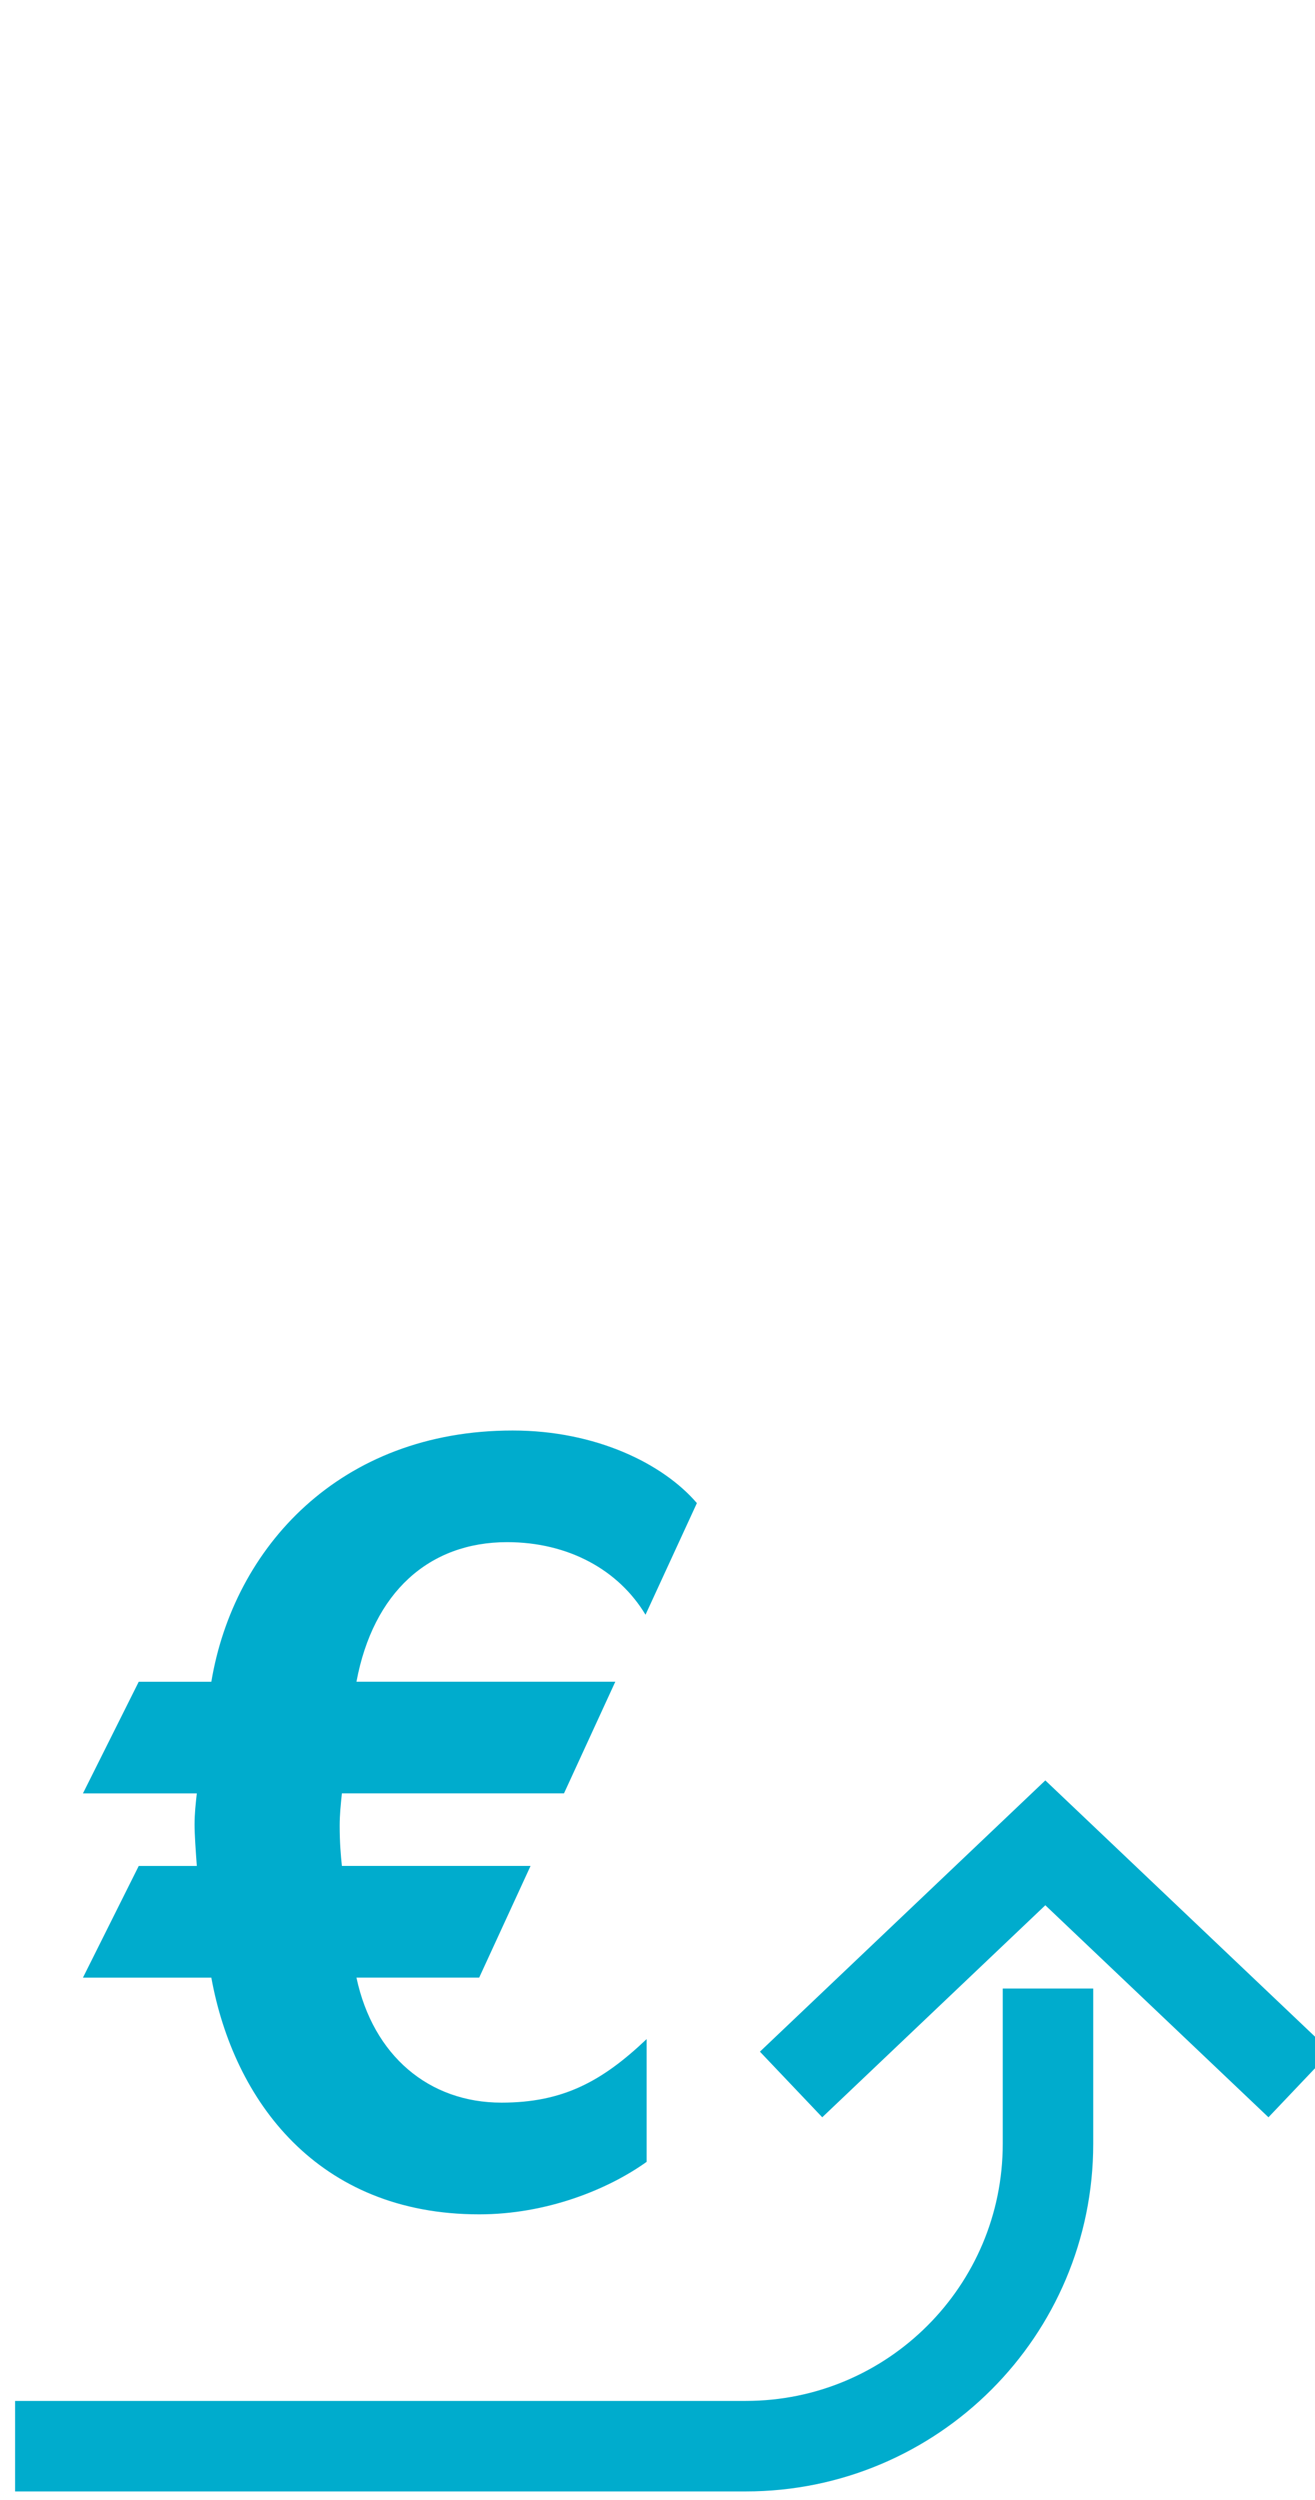 <?xml version="1.0" encoding="utf-8"?>
<!-- Generator: Adobe Illustrator 16.0.0, SVG Export Plug-In . SVG Version: 6.00 Build 0)  -->
<!DOCTYPE svg PUBLIC "-//W3C//DTD SVG 1.1//EN" "http://www.w3.org/Graphics/SVG/1.1/DTD/svg11.dtd">
<svg version="1.1" id="Layer_1" xmlns="http://www.w3.org/2000/svg" xmlns:xlink="http://www.w3.org/1999/xlink" x="0px" y="0px"
	 width="145.336px" height="276.202px" viewBox="0 0 145.336 276.202" enable-background="new 0 0 145.336 276.202"
	 xml:space="preserve">
<g>
	<g>
		<path fill="none" stroke="#00ACCD" stroke-width="10" d="M1.668,270.25h80.757c18.449,0,33.4-14.956,33.4-33.405v-17.157"/>
		<polyline fill="none" stroke="#00ACCD" stroke-width="10" points="143.636,230.29 115.531,203.593 87.432,230.29 		"/>
	</g>
	<path fill="#00ACCD" d="M77.022,166.062c-3.704-4.32-11.112-8.021-20.363-8.021c-19.116,0-30.837,12.956-33.302,27.756h-8.023
		l-6.167,12.335h12.585c-0.124,1.114-0.249,2.224-0.249,3.455c0,1.11,0.125,2.839,0.249,4.561h-6.418l-6.167,12.34h14.19
		c2.465,13.565,11.716,26.15,29.603,26.15c7.407,0,14.186-2.712,18.508-5.8v-13.563c-4.935,4.686-9.258,7.022-16.043,7.022
		c-8.012,0-14.186-5.18-16.029-13.811h13.563l5.678-12.34h-20.85c-0.128-1.231-0.245-2.586-0.245-4.436
		c0-1.235,0.117-2.345,0.245-3.58h24.546l5.671-12.335H39.396c1.843-9.87,8.017-15.42,16.651-15.42
		c6.786,0,12.333,3.081,15.296,8.02L77.022,166.062z"/>
</g>
</svg>
